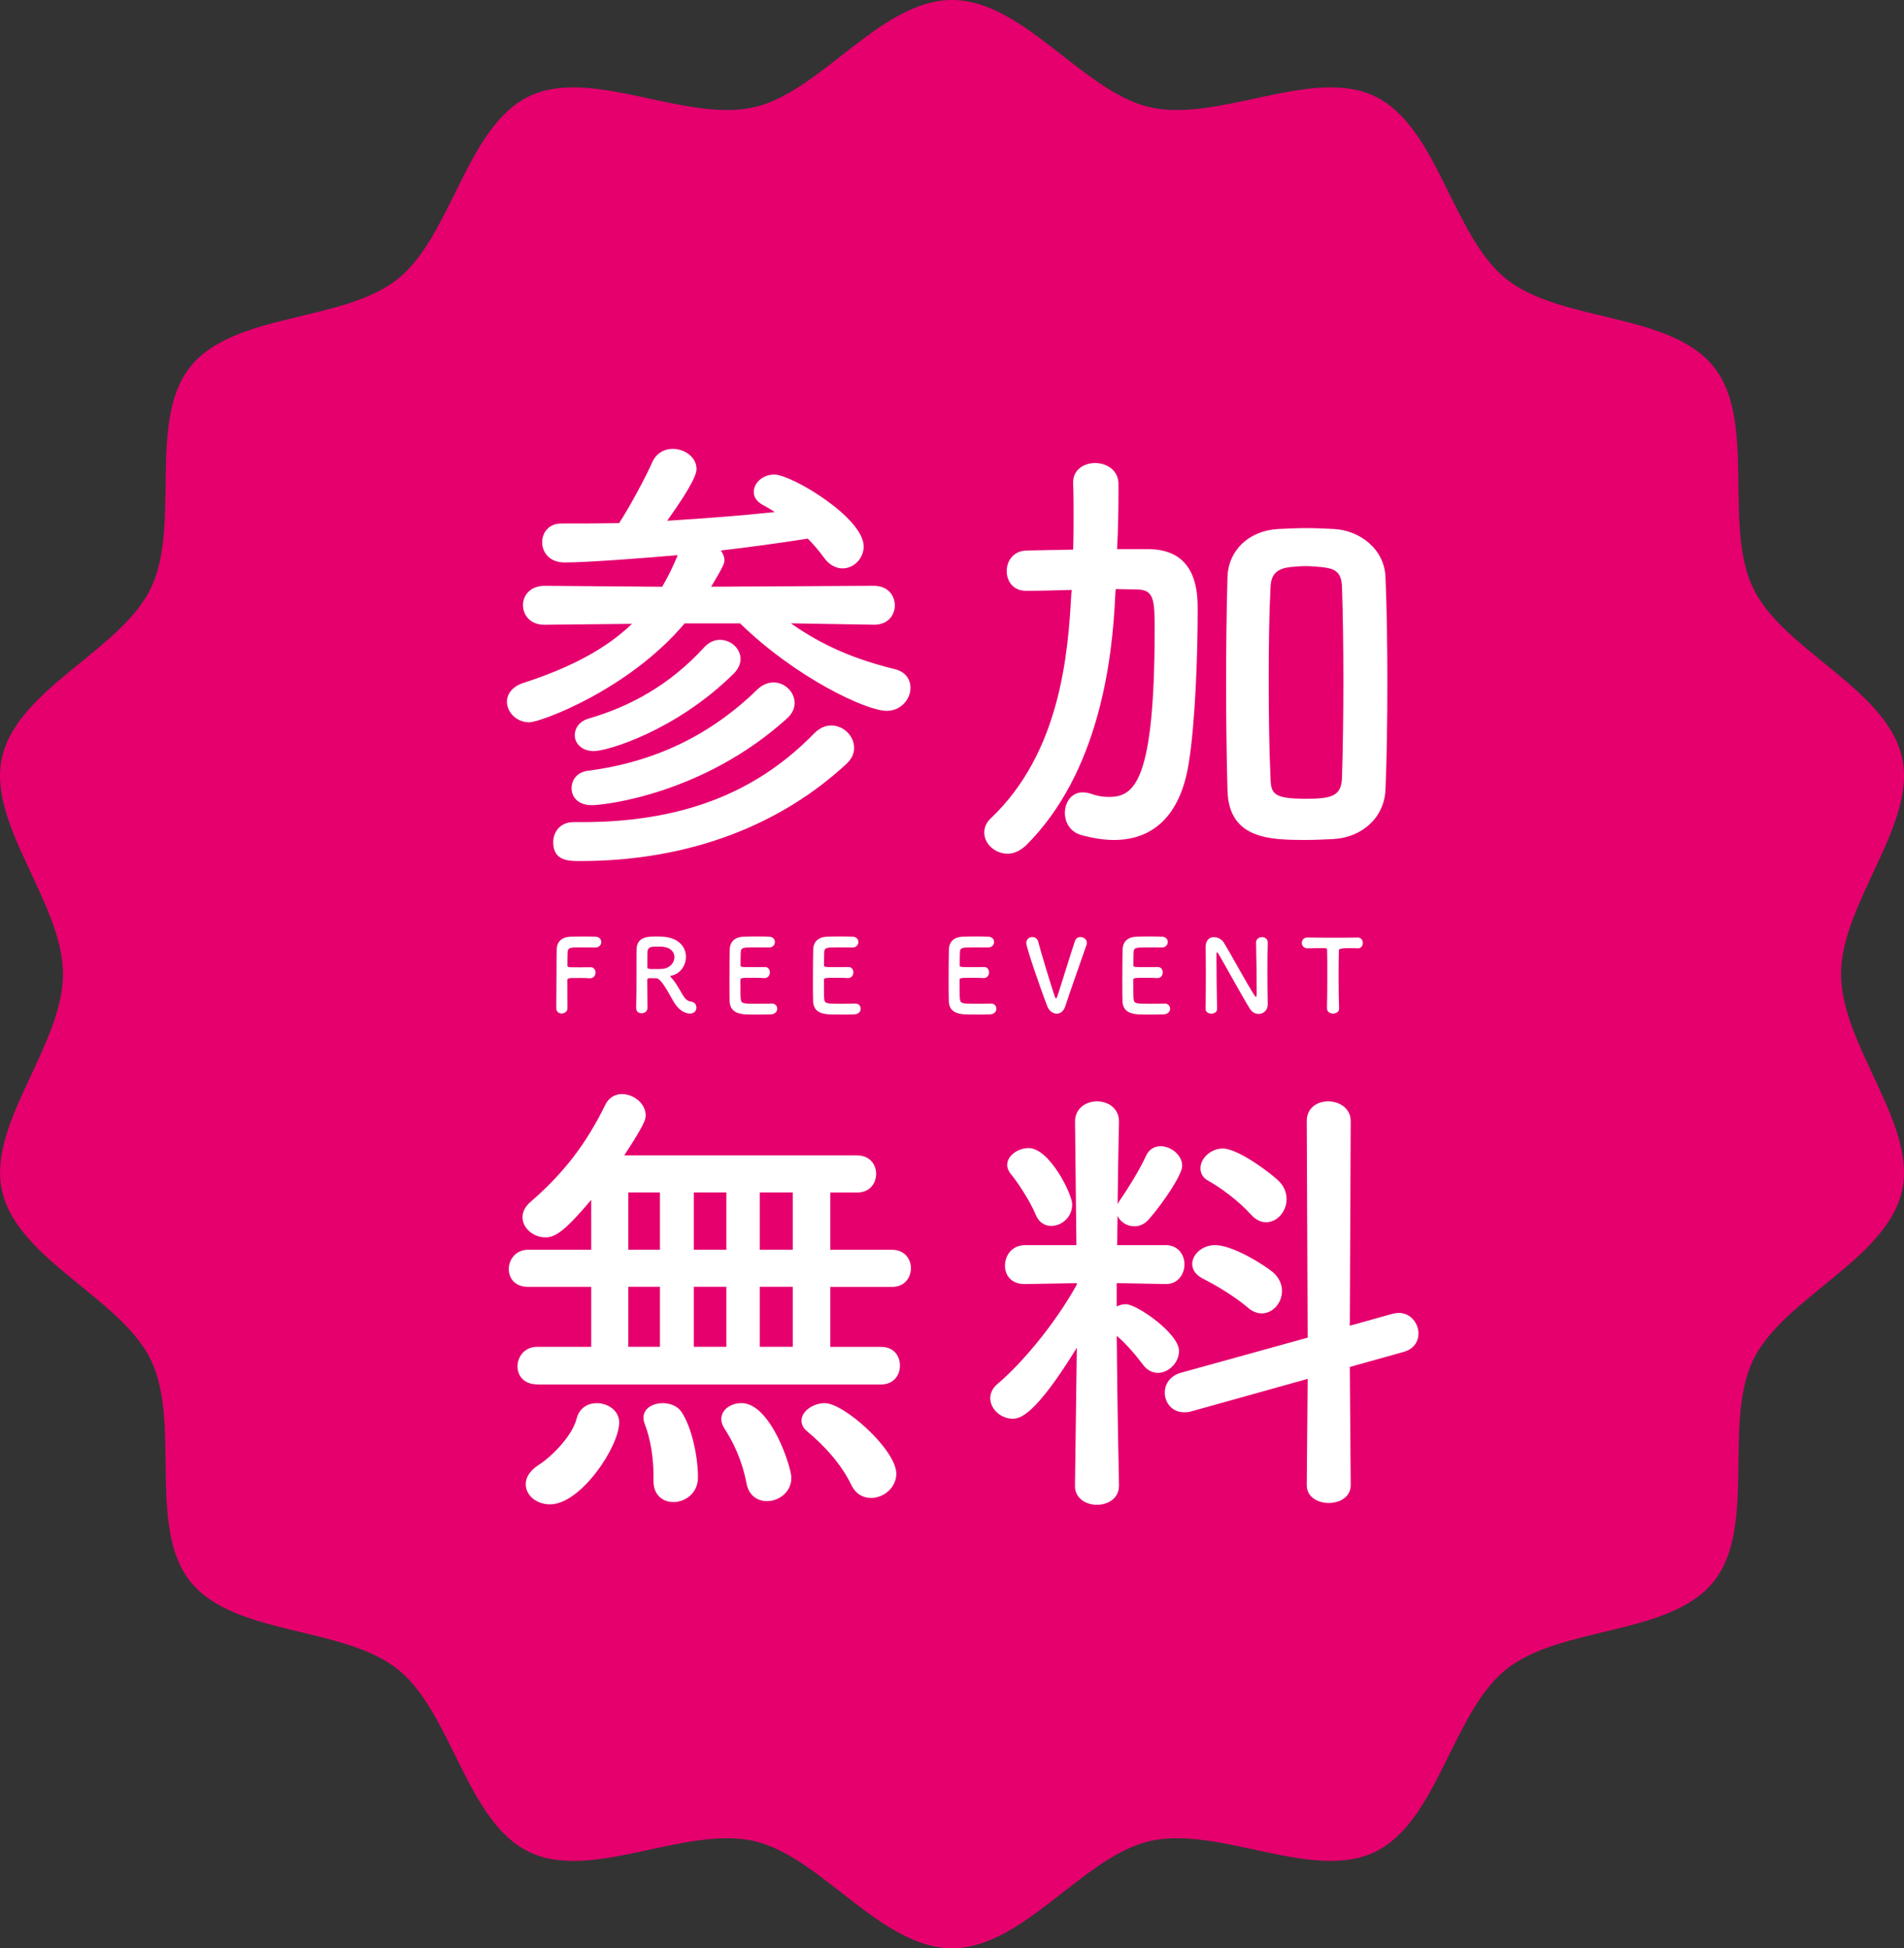 <?xml version="1.0" encoding="UTF-8"?>
<svg xmlns="http://www.w3.org/2000/svg" width="99.82" height="102.152" version="1.1" viewBox="0 0 99.82 102.152">
  <rect x="0" y="0" width="99.82" height="102.152" fill="#333333" stroke="none"/>
  <defs>
    <style>
      .cls-1 {
        isolation: isolate;
      }

      .cls-2 {
        fill: #e5006e;
      }

      .cls-2, .cls-3 {
        stroke-width: 0px;
      }

      .cls-3 {
        fill: #fff;
      }

      .cls-4 {
        mix-blend-mode: multiply;
      }
    </style>
  </defs>
  <g class="cls-1">
    <g id="_レイヤー_1" data-name="レイヤー 1">
      <g class="cls-4">
        <path class="cls-2" d="M49.912,102.152c-3.737,0-6.88-4.829-10.377-5.624-3.61-.821-8.533,2.147-11.79.575-3.311-1.597-4.05-7.312-6.894-9.583-2.858-2.281-8.591-1.74-10.872-4.598-2.271-2.844-.475-8.31-2.072-11.62-1.572-3.257-6.979-5.25-7.8-8.859-.794-3.496,3.196-7.63,3.196-11.366S-.69,43.206.105,39.71c.821-3.61,6.229-5.604,7.8-8.861,1.597-3.311-.198-8.777,2.072-11.62,2.281-2.858,8.016-2.316,10.872-4.598,2.844-2.271,3.583-7.986,6.894-9.583,3.257-1.572,8.18,1.396,11.79.575,3.496-.794,6.64-5.624,10.377-5.624s6.88,4.829,10.377,5.624c3.61.821,8.533-2.147,11.79-.575,3.311,1.597,4.05,7.312,6.894,9.583,2.858,2.281,8.591,1.74,10.872,4.598,2.271,2.844.475,8.31,2.072,11.62,1.572,3.257,6.979,5.25,7.8,8.859.794,3.496-3.196,7.63-3.196,11.366s3.99,7.87,3.196,11.366c-.821,3.61-6.229,5.604-7.8,8.861-1.597,3.311.198,8.777-2.072,11.62-2.281,2.858-8.016,2.316-10.872,4.598-2.844,2.271-3.583,7.986-6.894,9.583-3.257,1.572-8.18-1.396-11.79-.575-3.496.794-6.64,5.624-10.377,5.624h.002Z"/>
      </g>
      <g>
        <path class="cls-3" d="M45.812,32.754l-4.347-.072c1.657,1.177,3.386,1.897,5.451,2.402.577.144.816.552.816.985,0,.576-.48,1.201-1.249,1.201-1.08,0-4.778-1.753-7.684-4.586h-2.905c-2.929,3.482-7.565,5.188-8.141,5.188-.696,0-1.177-.552-1.177-1.081,0-.383.264-.792.865-.985,2.593-.841,4.394-1.849,5.69-3.097l-4.586.047h-.023c-.72,0-1.105-.505-1.105-1.031,0-.505.384-1.009,1.128-1.009l6.171.048c.312-.529.576-1.081.816-1.657-1.369.12-4.659.384-5.931.384-.793,0-1.177-.529-1.177-1.058,0-.505.336-.985,1.008-.985h.024c.985,0,1.969,0,3.002-.023.456-.673,1.417-2.449,1.728-3.169.216-.505.649-.722,1.081-.722.625,0,1.249.433,1.249,1.056,0,.169-.048.625-1.537,2.713,1.92-.119,3.841-.263,5.642-.456-.216-.144-.432-.264-.648-.384-.336-.192-.456-.432-.456-.672,0-.457.456-.912,1.08-.912.889,0,4.682,2.257,4.682,3.77,0,.648-.528,1.152-1.105,1.152-.336,0-.696-.167-.985-.576-.264-.36-.528-.673-.841-.985-1.368.216-2.929.432-4.562.625.12.144.193.335.193.505,0,.167-.048.312-.696,1.392l8.525-.048c.744,0,1.104.505,1.104,1.032,0,.505-.36,1.008-1.08,1.008h-.023.002ZM30.083,43.105h.433c5.763,0,9.46-1.873,12.174-4.659.288-.288.6-.409.889-.409.648,0,1.201.552,1.201,1.177,0,.288-.12.576-.409.841-3.338,3.097-8.068,5.091-13.951,5.091-.599,0-1.417,0-1.417-.985,0-.529.36-1.056,1.056-1.056h.023,0ZM31.021,42.216c-.72,0-1.056-.432-1.056-.889,0-.432.288-.841.841-.912,3.53-.457,6.435-1.873,8.885-4.25.264-.264.576-.383.864-.383.6,0,1.105.505,1.105,1.08,0,.264-.12.552-.383.792-4.394,3.987-9.605,4.563-10.253,4.563h-.001ZM31.141,39.382c-.649,0-1.009-.409-1.009-.841,0-.36.241-.72.72-.864,2.161-.625,4.25-1.753,6.051-3.721.264-.289.552-.409.841-.409.576,0,1.081.456,1.081,1.008,0,.241-.12.529-.361.768-3.074,3.025-6.651,4.058-7.323,4.058Z"/>
        <path class="cls-3" d="M58.47,31.171c-.145,3.457-.865,9.365-4.683,13.158-.312.288-.648.432-.96.432-.673,0-1.225-.528-1.225-1.105,0-.263.097-.528.36-.768,3.626-3.457,4.034-8.596,4.203-11.766l.023-.193c-.792.024-1.585.048-2.377.048h-.024c-.672,0-1.008-.505-1.008-1.032s.336-1.056,1.032-1.08c.841-.024,1.633-.024,2.449-.048.023-.6.023-1.201.023-1.777,0-.6,0-1.177-.023-1.705v-.048c0-.672.576-1.008,1.152-1.008.6,0,1.202.36,1.225,1.056v.625c0,.912-.023,1.873-.072,2.833h1.704c2.522.047,2.522,2.329,2.522,3.218,0,2.233-.119,5.883-.479,8.067-.457,2.762-1.921,3.963-3.915,3.963-.528,0-1.128-.096-1.728-.264-.576-.167-.841-.672-.841-1.152,0-.552.336-1.081.936-1.081.12,0,.264.024.432.072.313.12.625.169.937.169,1.321,0,2.401-.745,2.401-8.789,0-1.514-.023-2.089-.936-2.089-.384,0-.745-.023-1.105-.023,0,0-.023.288-.023.288ZM69.924,43.992c-.505.024-.986.048-1.465.048-1.898,0-4.034-.048-4.106-2.593-.048-1.778-.072-3.698-.072-5.619s.023-3.841.072-5.595c.047-1.344,1.08-2.401,2.642-2.496.528-.024,1.008-.048,1.488-.048s.961.023,1.465.048c1.321.072,2.642,1.031,2.689,2.545.072,1.681.097,3.577.097,5.499s-.024,3.841-.097,5.595c-.047,1.465-1.201,2.522-2.712,2.616h-.001ZM70.428,35.709c0-1.778-.024-3.531-.072-4.923-.024-.864-.432-.985-1.105-1.056-.264-.023-.529-.048-.792-.048s-.529.024-.793.048c-.648.072-1.032.312-1.056,1.056-.072,1.369-.096,3.05-.096,4.755,0,1.873.023,3.747.096,5.283.023.816.193,1.056,1.873,1.056,1.344,0,1.849-.144,1.873-1.128.047-1.489.072-3.266.072-5.042h.001Z"/>
        <path class="cls-3" d="M28.163,72.584c-.696,0-1.032-.457-1.032-.936,0-.505.36-1.032,1.032-1.032h2.833v-3.145h-3.314c-.696,0-1.008-.457-1.008-.937s.36-1.008,1.008-1.008h3.314v-2.618c-1.392,1.657-1.898,1.97-2.402,1.97-.625,0-1.201-.48-1.201-1.056,0-.264.12-.552.432-.816,1.753-1.514,2.929-3.074,3.914-5.091.193-.384.529-.552.865-.552.599,0,1.248.48,1.248,1.128,0,.216-.119.552-1.128,2.089h12.223c.649,0,.985.48.985.961,0,.505-.335.985-.985.985h-1.417v3.002h3.241c.649,0,.985.48.985.961,0,.505-.335.985-.985.985h-3.241v3.145h2.665c.673,0,.985.48.985.985,0,.48-.312.985-.985.985h-18.033v-.002ZM27.562,77.819c0-.336.193-.696.673-1.008.648-.409,1.753-1.489,1.994-2.426.144-.576.599-.816,1.056-.816.576,0,1.177.384,1.177,1.009,0,1.272-2.017,4.298-3.626,4.298-.722,0-1.273-.48-1.273-1.056h-.001ZM34.598,62.523h-1.657v3.002h1.657v-3.002ZM34.598,67.469h-1.657v3.145h1.657v-3.145ZM35.294,78.755c-.529,0-1.032-.36-1.032-1.08v-.264c0-1.008-.167-1.993-.456-2.738-.048-.12-.072-.241-.072-.336,0-.505.505-.768,1.008-.768.384,0,.768.144.985.457.529.792.865,2.305.865,3.434,0,.841-.673,1.296-1.297,1.296h-.001ZM38.08,62.523h-1.704v3.002h1.704v-3.002ZM38.08,67.469h-1.704v3.145h1.704v-3.145ZM40.217,78.707c-.505,0-.961-.288-1.081-.937-.24-1.249-.696-2.161-1.177-2.905-.096-.169-.144-.313-.144-.457,0-.505.505-.841,1.056-.841,1.537,0,2.618,3.361,2.618,3.914,0,.768-.673,1.225-1.272,1.225h0ZM41.562,62.523h-1.73v3.002h1.73v-3.002ZM41.562,67.469h-1.73v3.145h1.73v-3.145ZM45.668,78.539c-.409,0-.793-.192-1.032-.672-.529-1.105-1.417-2.066-2.281-2.786-.24-.193-.336-.384-.336-.6,0-.48.6-.912,1.225-.912,1.008,0,3.746,2.449,3.746,3.698,0,.745-.672,1.272-1.32,1.272h-.001Z"/>
        <path class="cls-3" d="M58.662,77.914c0,.649-.576.985-1.152.985s-1.153-.335-1.153-.985v-.023l.097-7.227c-2.186,3.553-2.978,3.721-3.361,3.721-.625,0-1.177-.505-1.177-1.081,0-.263.119-.528.409-.768,1.272-1.08,3.001-3.145,4.13-5.187v-.072l-2.713.048h-.024c-.72,0-1.031-.48-1.031-.961,0-.529.36-1.081,1.056-1.081h2.689l-.072-6.459v-.023c0-.696.577-1.056,1.153-1.056s1.152.36,1.152,1.056v.023s-.047,1.994-.072,4.323c.024-.072.072-.144.12-.216.383-.552,1.032-1.585,1.369-2.33.167-.36.456-.505.768-.505.528,0,1.128.457,1.128,1.032,0,.457-.961,1.897-1.753,2.809-.216.241-.48.36-.745.36-.384,0-.745-.216-.889-.552l-.023,1.537h2.545c.649,0,.985.505.985,1.009s-.335,1.032-.96,1.032h-.024l-2.568-.048v1.225c.144-.072.312-.12.479-.12.577,0,2.786,1.537,2.786,2.449,0,.625-.552,1.152-1.104,1.152-.264,0-.552-.119-.769-.408-.432-.577-.936-1.153-1.391-1.537.023,3.505.119,7.851.119,7.851v.023h-.005ZM54.316,63.724c-.336-.816-1.032-1.824-1.296-2.136-.145-.169-.217-.361-.217-.505,0-.505.577-.888,1.129-.888,1.08,0,2.28,2.401,2.28,2.954,0,.673-.552,1.128-1.105,1.128-.312,0-.625-.167-.792-.552h0ZM68.556,72.296l-6.099,1.704c-.144.048-.264.048-.384.048-.625,0-1.008-.505-1.008-1.032,0-.432.263-.864.815-1.032l6.676-1.849-.048-11.358c0-.696.552-1.031,1.128-1.031s1.177.36,1.177,1.031l-.047,10.733,2.233-.625c.119-.023.24-.048.335-.048.625,0,1.032.552,1.032,1.081,0,.409-.24.816-.768.961l-2.832.792.047,6.196c0,.625-.576.936-1.152.936s-1.153-.312-1.153-.936l.048-5.571h.001ZM65.409,68.55c-.768-.648-1.778-1.224-2.353-1.513-.383-.193-.552-.48-.552-.768,0-.48.505-.986,1.201-.986.937,0,2.594,1.058,3.026,1.418.336.288.48.648.48.985,0,.625-.48,1.177-1.056,1.177-.241,0-.505-.097-.745-.313h-.001ZM65.577,63.675c-.672-.744-1.608-1.417-2.209-1.753-.313-.167-.433-.408-.433-.672,0-.505.529-1.032,1.177-1.032.816,0,2.618,1.369,2.978,1.753.264.288.36.6.36.912,0,.625-.48,1.201-1.08,1.201-.264,0-.529-.119-.793-.409Z"/>
      </g>
      <g>
        <path class="cls-3" d="M29.165,52.857c.011-.627.005-2.525.021-3.079.012-.421.285-.643.712-.664.095-.005.391-.012.675-.012.29,0,.575.006.654.012.199.011.295.142.295.279,0,.143-.111.285-.312.285,0,0-.459-.005-.807-.005-.506,0-.628.011-.643.237-.011.127-.005.396-.011.702,0,.106.005.106.623.106.226,0,.458,0,.553-.005.295-.017.295.263.295.279,0,.154-.096.3-.28.3h-.026c-.132-.011-.316-.016-.506-.016-.586,0-.664,0-.664.116,0,.316.005.953.005,1.291v.191c-.005.169-.158.263-.305.263-.143,0-.28-.09-.28-.275v-.005h0Z"/>
        <path class="cls-3" d="M34.395,51.291c-.068,0-.191-.005-.29-.005-.101,0-.174.005-.174.101,0,.395.016,1.259.016,1.449-.005.195-.158.29-.311.29-.143,0-.285-.09-.285-.264v-.011c.016-.49.016-1.118.016-1.697,0-1.139,0-1.161.005-1.377.017-.675.617-.675,1.06-.675.121,0,.242.006.322.012.854.058,1.207.558,1.207,1.054,0,.453-.295.896-.77.99-.036.011-.053.016-.053.032,0,.021.037.047.074.09.258.285.407.606.591.901.132.217.253.317.432.337.18.022.275.163.275.312,0,.158-.106.311-.337.311-.084,0-.516-.016-.875-.653-.337-.586-.648-1.192-.901-1.198l-.002.002ZM35.359,50.184c0-.263-.199-.521-.658-.549-.068-.005-.163-.005-.263-.005-.285,0-.475.016-.491.263-.011.126-.005.501-.011.807,0,.106.067.111.437.111.132,0,.27-.005.364-.011.39-.037.621-.332.621-.617h0Z"/>
        <path class="cls-3" d="M39.488,49.674c-.528,0-.638.011-.654.237-.011.127-.005.386-.011.691,0,.105.005.105.653.105.242,0,.496,0,.591-.005.295-.016.295.264.295.28,0,.154-.095.3-.279.3h-.026c-.132-.011-.332-.016-.533-.016-.653,0-.706.005-.706.115,0,.786.005.907.016.996.026.242.111.253.854.253.312,0,.649-.005.749-.011h.026c.184,0,.284.132.284.269,0,.142-.105.285-.331.295-.068.005-.374.011-.68.011-.3,0-.606-.005-.675-.011-.485-.037-.785-.211-.807-.675-.011-.221-.011-.611-.011-1.038,0-.644.005-1.361.016-1.693.012-.421.285-.643.712-.664.096-.005.396-.012.691-.012.3,0,.591.006.67.012.199.011.294.142.294.279,0,.143-.11.285-.311.285,0,0-.469-.005-.827-.005h-.001Z"/>
        <path class="cls-3" d="M43.864,49.674c-.527,0-.637.011-.653.237-.011.127-.005.386-.011.691,0,.105.005.105.653.105.242,0,.496,0,.591-.005.295-.016.295.264.295.28,0,.154-.095.3-.279.3h-.026c-.132-.011-.332-.016-.533-.016-.653,0-.706.005-.706.115,0,.786.005.907.016.996.026.242.111.253.854.253.312,0,.649-.005.749-.011h.026c.184,0,.284.132.284.269,0,.142-.105.285-.332.295-.067.005-.373.011-.68.011-.3,0-.606-.005-.675-.011-.485-.037-.785-.211-.807-.675-.011-.221-.011-.611-.011-1.038,0-.644.005-1.361.016-1.693.012-.421.285-.643.712-.664.095-.005.396-.012.691-.012.3,0,.591.006.669.012.2.011.296.142.296.279,0,.143-.111.285-.312.285,0,0-.469-.005-.828-.005Z"/>
        <path class="cls-3" d="M50.978,49.674c-.527,0-.637.011-.653.237-.011.127-.005.386-.011.691,0,.105.005.105.653.105.242,0,.496,0,.591-.005.295-.016.295.264.295.28,0,.154-.095.3-.279.3h-.026c-.132-.011-.332-.016-.533-.016-.653,0-.706.005-.706.115,0,.786.005.907.016.996.026.242.111.253.854.253.312,0,.649-.005.749-.011h.026c.184,0,.284.132.284.269,0,.142-.105.285-.332.295-.067.005-.373.011-.68.011-.3,0-.606-.005-.675-.011-.485-.037-.785-.211-.807-.675-.011-.221-.011-.611-.011-1.038,0-.644.005-1.361.016-1.693.012-.421.285-.643.712-.664.095-.005.396-.012.691-.012.3,0,.591.006.669.012.2.011.296.142.296.279,0,.143-.111.285-.312.285,0,0-.469-.005-.828-.005Z"/>
        <path class="cls-3" d="M55.402,53.147c-.196,0-.396-.137-.496-.384-.263-.67-1.102-3.074-1.102-3.315,0-.205.158-.317.316-.317.132,0,.27.079.312.248.09.379.643,2.209.864,2.863.022.063.042.1.068.1.021,0,.047-.032.073-.116.149-.442.686-2.193.917-2.883.047-.147.169-.211.29-.211.169,0,.337.121.337.3,0,.032-.005.064-.016.101-.312.916-.917,2.593-1.119,3.236-.084.258-.263.379-.448.379h.003Z"/>
        <path class="cls-3" d="M60.084,49.674c-.527,0-.637.011-.653.237-.011.127-.005.386-.011.691,0,.105.005.105.653.105.242,0,.496,0,.591-.005.295-.016.295.264.295.28,0,.154-.095.3-.279.3h-.026c-.132-.011-.332-.016-.533-.016-.653,0-.706.005-.706.115,0,.786.005.907.016.996.026.242.111.253.854.253.312,0,.649-.005.749-.011h.026c.184,0,.284.132.284.269,0,.142-.105.285-.332.295-.067.005-.373.011-.68.011-.3,0-.606-.005-.675-.011-.485-.037-.785-.211-.807-.675-.011-.221-.011-.611-.011-1.038,0-.644.005-1.361.016-1.693.012-.421.285-.643.712-.664.095-.005.396-.012.691-.012.3,0,.591.006.669.012.2.011.296.142.296.279,0,.143-.111.285-.312.285,0,0-.469-.005-.828-.005Z"/>
        <path class="cls-3" d="M63.202,52.884c.011-.544.016-1.181.016-1.786,0-.528-.005-1.029-.011-1.424v-.022c0-.369.205-.516.437-.516.196,0,.407.111.516.285.332.527,1.212,2.172,1.614,2.773.031.047.058.073.073.073.017,0,.037-.016.037-.221,0-.496-.016-2.14-.032-2.625-.005-.174.138-.285.307-.285.153,0,.305.095.305.275v.011c-.011.37-.016.881-.016,1.407,0,.67.005,1.36.016,1.819v.012c0,.316-.232.501-.479.501-.169,0-.337-.084-.454-.264-.37-.586-1.355-2.388-1.64-2.868-.021-.032-.058-.1-.084-.1-.032,0-.032.053-.032.295,0,.549.017,2.103.032,2.662v.011c0,.169-.149.248-.3.248-.154,0-.305-.084-.305-.253v-.005h.001Z"/>
        <path class="cls-3" d="M69.57,52.868c.011-.412.016-1.176.016-1.872,0-.463,0-.901-.011-1.181,0-.105-.016-.105-.328-.105-.2,0-.448.011-.695.011-.2,0-.301-.142-.301-.285,0-.142.096-.279.29-.279h.012c.316.005.874.011,1.423.011.449,0,.897-.005,1.198-.011.205-.006.274.169.274.284,0,.143-.084.28-.253.28h-.021c-.179-.011-.332-.011-.459-.011-.348,0-.522.035-.522.105-.011.359-.016.87-.016,1.386,0,.633.011,1.276.026,1.666.011.184-.154.274-.317.274-.157,0-.316-.09-.316-.269v-.005h.001Z"/>
      </g>
    </g>
  </g>
</svg>